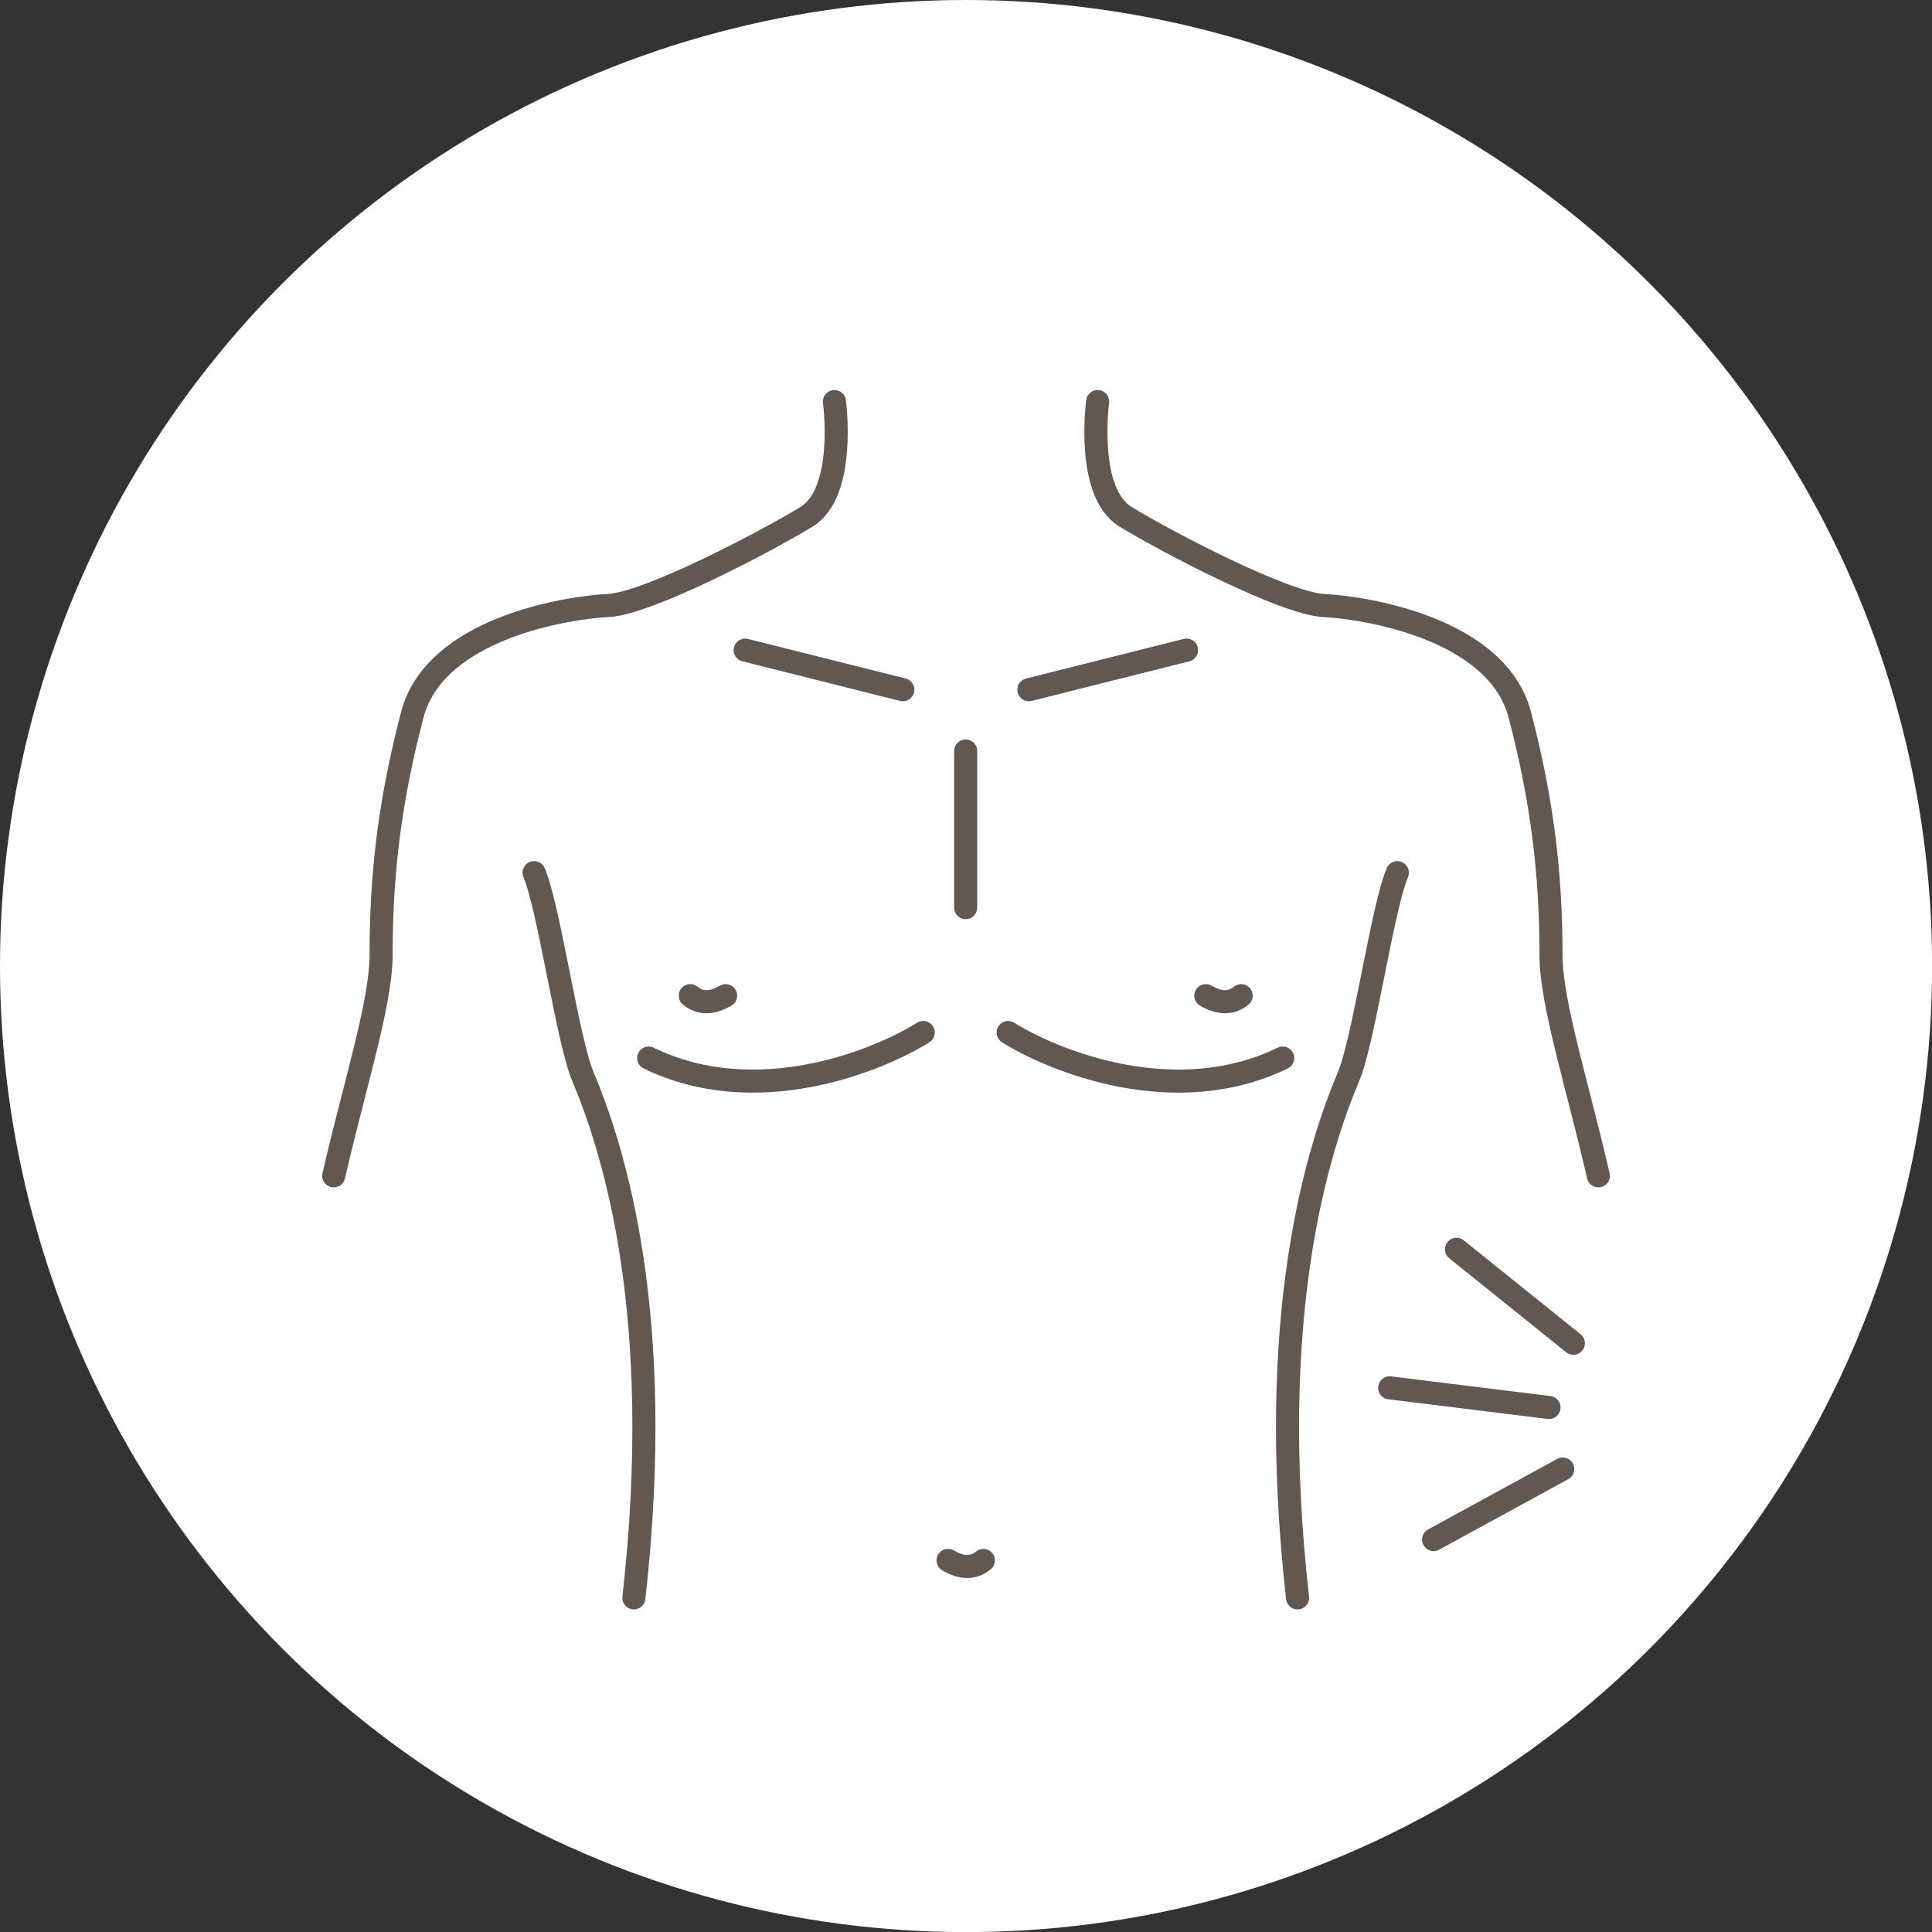 <?xml version="1.0" encoding="UTF-8"?> <svg xmlns="http://www.w3.org/2000/svg" id="Ebene_2" data-name="Ebene 2" viewBox="0 0 209.33 209.33"><rect x="0" y="0" width="209.33" height="209.33" fill="#333333" stroke="none"/><defs><style> .cls-1 { fill: none; stroke: #625751; stroke-linecap: round; stroke-linejoin: round; stroke-width: 2.5px; } .cls-2 { fill: #fff; } </style></defs><g id="bg"><circle class="cls-2" cx="104.67" cy="104.67" r="104.67"></circle></g><g id="icons"><g><path class="cls-1" d="M90.41,43.51s1.33,9.82-3.02,12.48c-4.35,2.66-17.18,9.41-21.51,9.62-4.33.2-18.75,2.43-21.21,11.84s-3.38,17.29-3.38,26.06c0,5.18-2.96,14.39-5.13,23.89"></path><path class="cls-1" d="M151.4,94.55c-1.64,3.9-3.63,18.16-5.27,22.05-3.4,8.08-9,25.86-5.54,56.53"></path><path class="cls-1" d="M118.93,43.51s-1.33,9.82,3.02,12.48,17.18,9.41,21.51,9.62,18.75,2.43,21.21,11.84,3.38,17.29,3.38,26.06c0,5.18,2.96,14.39,5.13,23.89"></path><line class="cls-1" x1="111.48" y1="74.73" x2="128.56" y2="70.44"></line><line class="cls-1" x1="104.63" y1="81.37" x2="104.63" y2="98.34"></line><line class="cls-1" x1="97.82" y1="74.73" x2="80.74" y2="70.44"></line><path class="cls-1" d="M109.23,111.87c4.92,3.09,18.09,8.45,29.75,2.77"></path><path class="cls-1" d="M130.65,107.88c1.58.92,2.83.83,3.83,0"></path><path class="cls-1" d="M102.72,169.07c1.58.92,2.83.83,3.83,0"></path><path class="cls-1" d="M57.87,94.55c1.64,3.9,3.63,18.16,5.27,22.05,3.4,8.08,9,25.86,5.54,56.53"></path><path class="cls-1" d="M100.03,111.87c-4.92,3.09-18.09,8.45-29.75,2.77"></path><path class="cls-1" d="M78.62,107.88c-1.58.92-2.83.83-3.83,0"></path></g><g><line class="cls-1" x1="169.32" y1="159.17" x2="155.33" y2="166.81"></line><line class="cls-1" x1="167.83" y1="152.5" x2="150.57" y2="150.37"></line><line class="cls-1" x1="170.47" y1="145.54" x2="157.81" y2="135.36"></line></g></g></svg> 